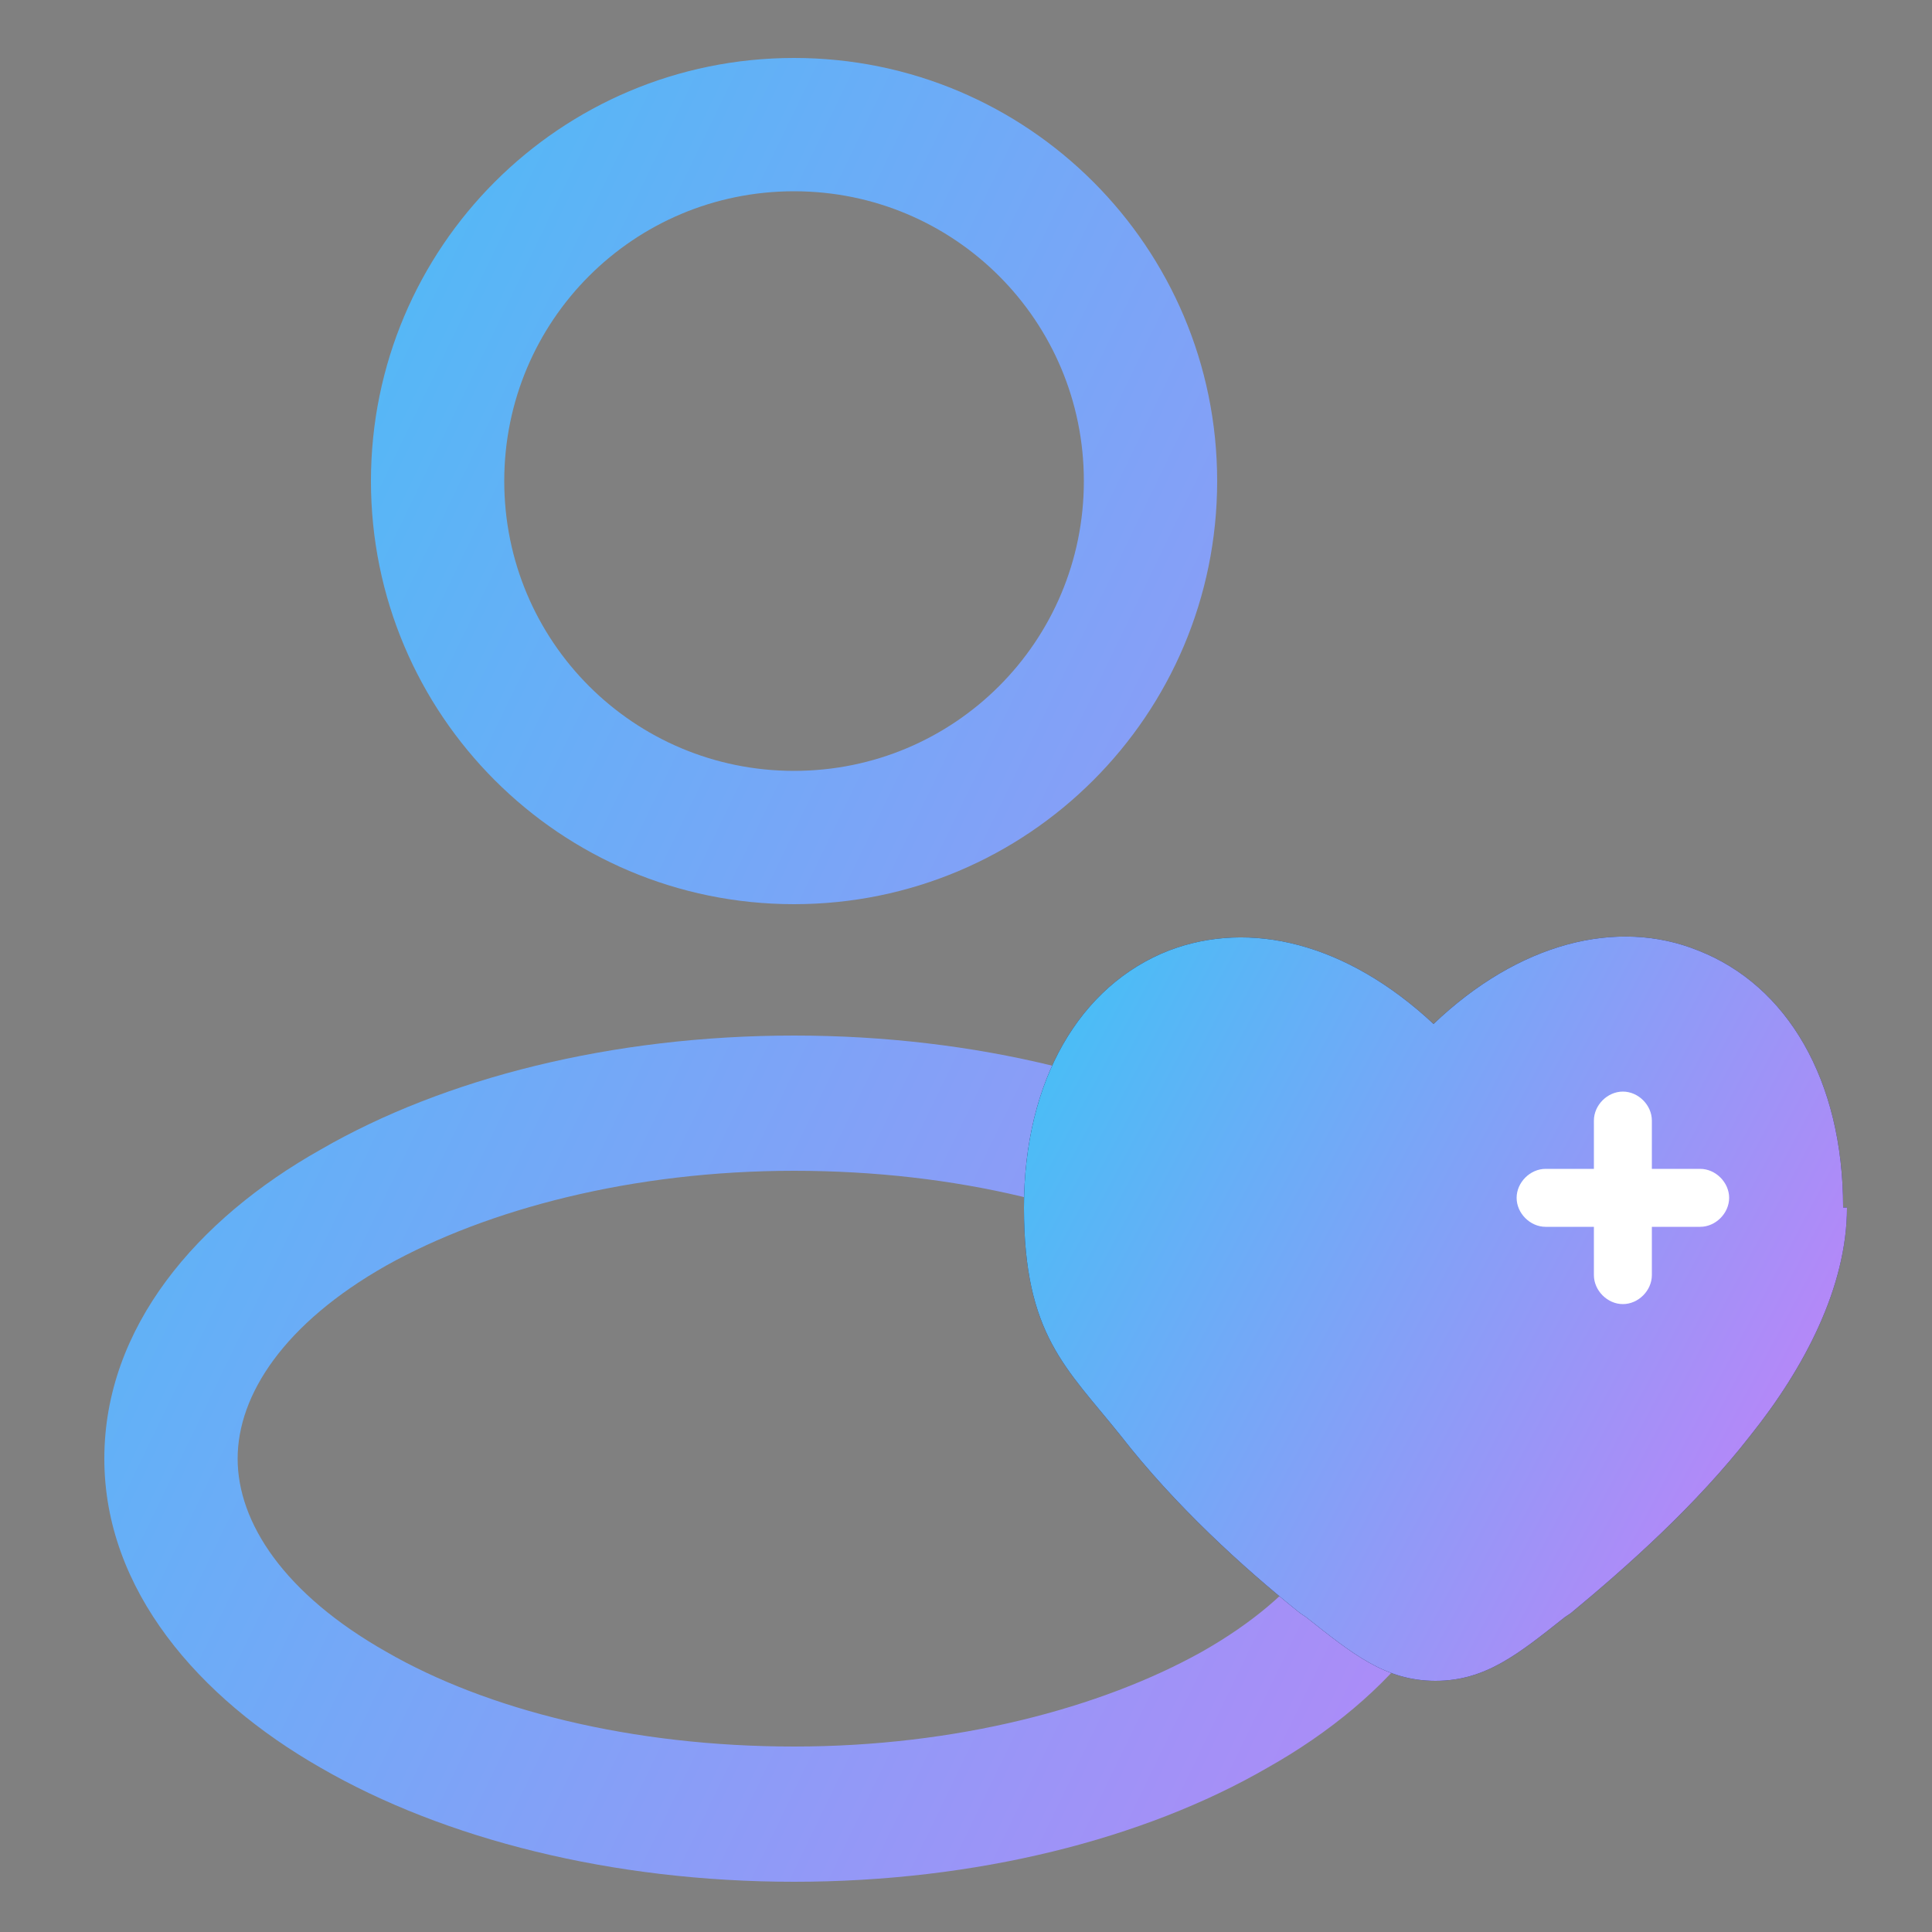 <svg xmlns="http://www.w3.org/2000/svg" viewBox="0 0 100 100"><rect x="0" y="0" width="100" height="100" fill="#808080" stroke="none"/><defs><linearGradient id="a" x1="3.6" x2="117.2" y1="93.2" y2="38.2" gradientTransform="matrix(1 0 0 -1 0 99.9)" gradientUnits="userSpaceOnUse"><stop offset="0" stop-color="#40c2f6"/><stop offset="1" stop-color="#cc7cf8"/></linearGradient><linearGradient id="b" x1="-16.3" x2="97.3" y1="52.1" y2="-2.9" gradientTransform="matrix(1 0 0 -1 0 99.9)" gradientUnits="userSpaceOnUse"><stop offset="0" stop-color="#40c2f6"/><stop offset="1" stop-color="#cc7cf8"/></linearGradient><linearGradient id="c" x1="54.1" x2="103.1" y1="53.4" y2="27.3" gradientTransform="matrix(1 0 0 -1 0 99.9)" gradientUnits="userSpaceOnUse"><stop offset="0" stop-color="#40c2f6"/><stop offset="1" stop-color="#cc7cf8"/></linearGradient><linearGradient id="d" x1="50.9" x2="99.9" y1="47.4" y2="21.2" gradientTransform="matrix(1 0 0 -1 0 99.9)" gradientUnits="userSpaceOnUse"><stop offset="0" stop-color="#40c2f6"/><stop offset="1" stop-color="#cc7cf8"/></linearGradient></defs><path fill="url(#a)" fill-rule="evenodd" d="M19.2 24.9C19.2 12.8 29 3 41.1 3S63 12.8 63 24.9s-9.8 21.9-21.9 21.9S19.2 37 19.2 24.9zm21.9-15c-8.3 0-15 6.7-15 15s6.7 15 15 15 15-6.7 15-15-6.7-15-15-15z"/><path fill="url(#b)" fill-rule="evenodd" d="M16.6 59.5c6.4-3.7 15.1-5.9 24.5-5.9s18.1 2.2 24.5 5.9c6.3 3.6 11.2 9.2 11.2 16s-4.8 12.4-11.2 16c-6.4 3.7-15.1 5.9-24.5 5.9S23 95.2 16.6 91.5c-6.3-3.6-11.2-9.2-11.2-16s4.8-12.4 11.2-16zm3.4 6c-5.3 3-7.7 6.7-7.7 10s2.4 7 7.7 10c5.2 3 12.7 4.9 21.1 4.9s15.9-2 21.1-4.9c5.3-3 7.7-6.7 7.7-10s-2.4-7-7.7-10c-5.2-3-12.7-4.9-21.1-4.9s-15.9 2-21.1 4.9z"/><path fill="#1c274c" d="M84.5 58c0-.8-.7-1.5-1.5-1.5s-1.5.7-1.5 1.5v2.5H79c-.8 0-1.5.7-1.5 1.5s.7 1.5 1.5 1.5h2.5V66c0 .8.7 1.5 1.5 1.5s1.5-.7 1.5-1.5v-2.5H87c.8 0 1.5-.7 1.5-1.5s-.7-1.5-1.5-1.5h-2.5V58z"/><path fill="url(#c)" d="M84.5 58c0-.8-.7-1.5-1.5-1.5s-1.5.7-1.5 1.5v2.5H79c-.8 0-1.5.7-1.5 1.5s.7 1.5 1.5 1.5h2.5V66c0 .8.7 1.5 1.5 1.5s1.5-.7 1.5-1.5v-2.5H87c.8 0 1.5-.7 1.5-1.5s-.7-1.5-1.5-1.5h-2.5V58z"/><path fill="#1c274c" fill-rule="evenodd" d="M95.4 62.5c0-6.6-2.9-11.5-7.5-13.3-4.2-1.7-9.3-.4-13.7 3.8-4.5-4.2-9.5-5.4-13.7-3.8C55.9 51 53 55.9 53 62.5s2.2 8.3 5 11.8c2.8 3.6 6.3 6.8 9.3 9.2l.3.2c2.4 1.9 4.1 3.3 6.7 3.3s4.3-1.4 6.7-3.3l.3-.2c2.9-2.4 6.5-5.6 9.3-9.2 2.8-3.5 5-7.7 5-11.8z"/><path fill="url(#d)" fill-rule="evenodd" d="M95.4 62.5c0-6.6-2.9-11.5-7.5-13.3-4.2-1.7-9.3-.4-13.7 3.8-4.5-4.2-9.5-5.4-13.7-3.8C55.9 51 53 55.9 53 62.5s2.2 8.3 5 11.8c2.8 3.6 6.3 6.8 9.3 9.2l.3.2c2.4 1.9 4.1 3.3 6.7 3.3s4.3-1.4 6.7-3.3l.3-.2c2.9-2.4 6.5-5.6 9.3-9.2 2.8-3.5 5-7.7 5-11.8z"/><path fill="#fff" d="M85.5 58c0-.8-.7-1.5-1.5-1.5s-1.5.7-1.5 1.5v2.5H80c-.8 0-1.5.7-1.5 1.5s.7 1.5 1.5 1.5h2.5V66c0 .8.7 1.5 1.5 1.5s1.5-.7 1.5-1.5v-2.5H88c.8 0 1.5-.7 1.5-1.5s-.7-1.5-1.5-1.5h-2.5V58z"/></svg>